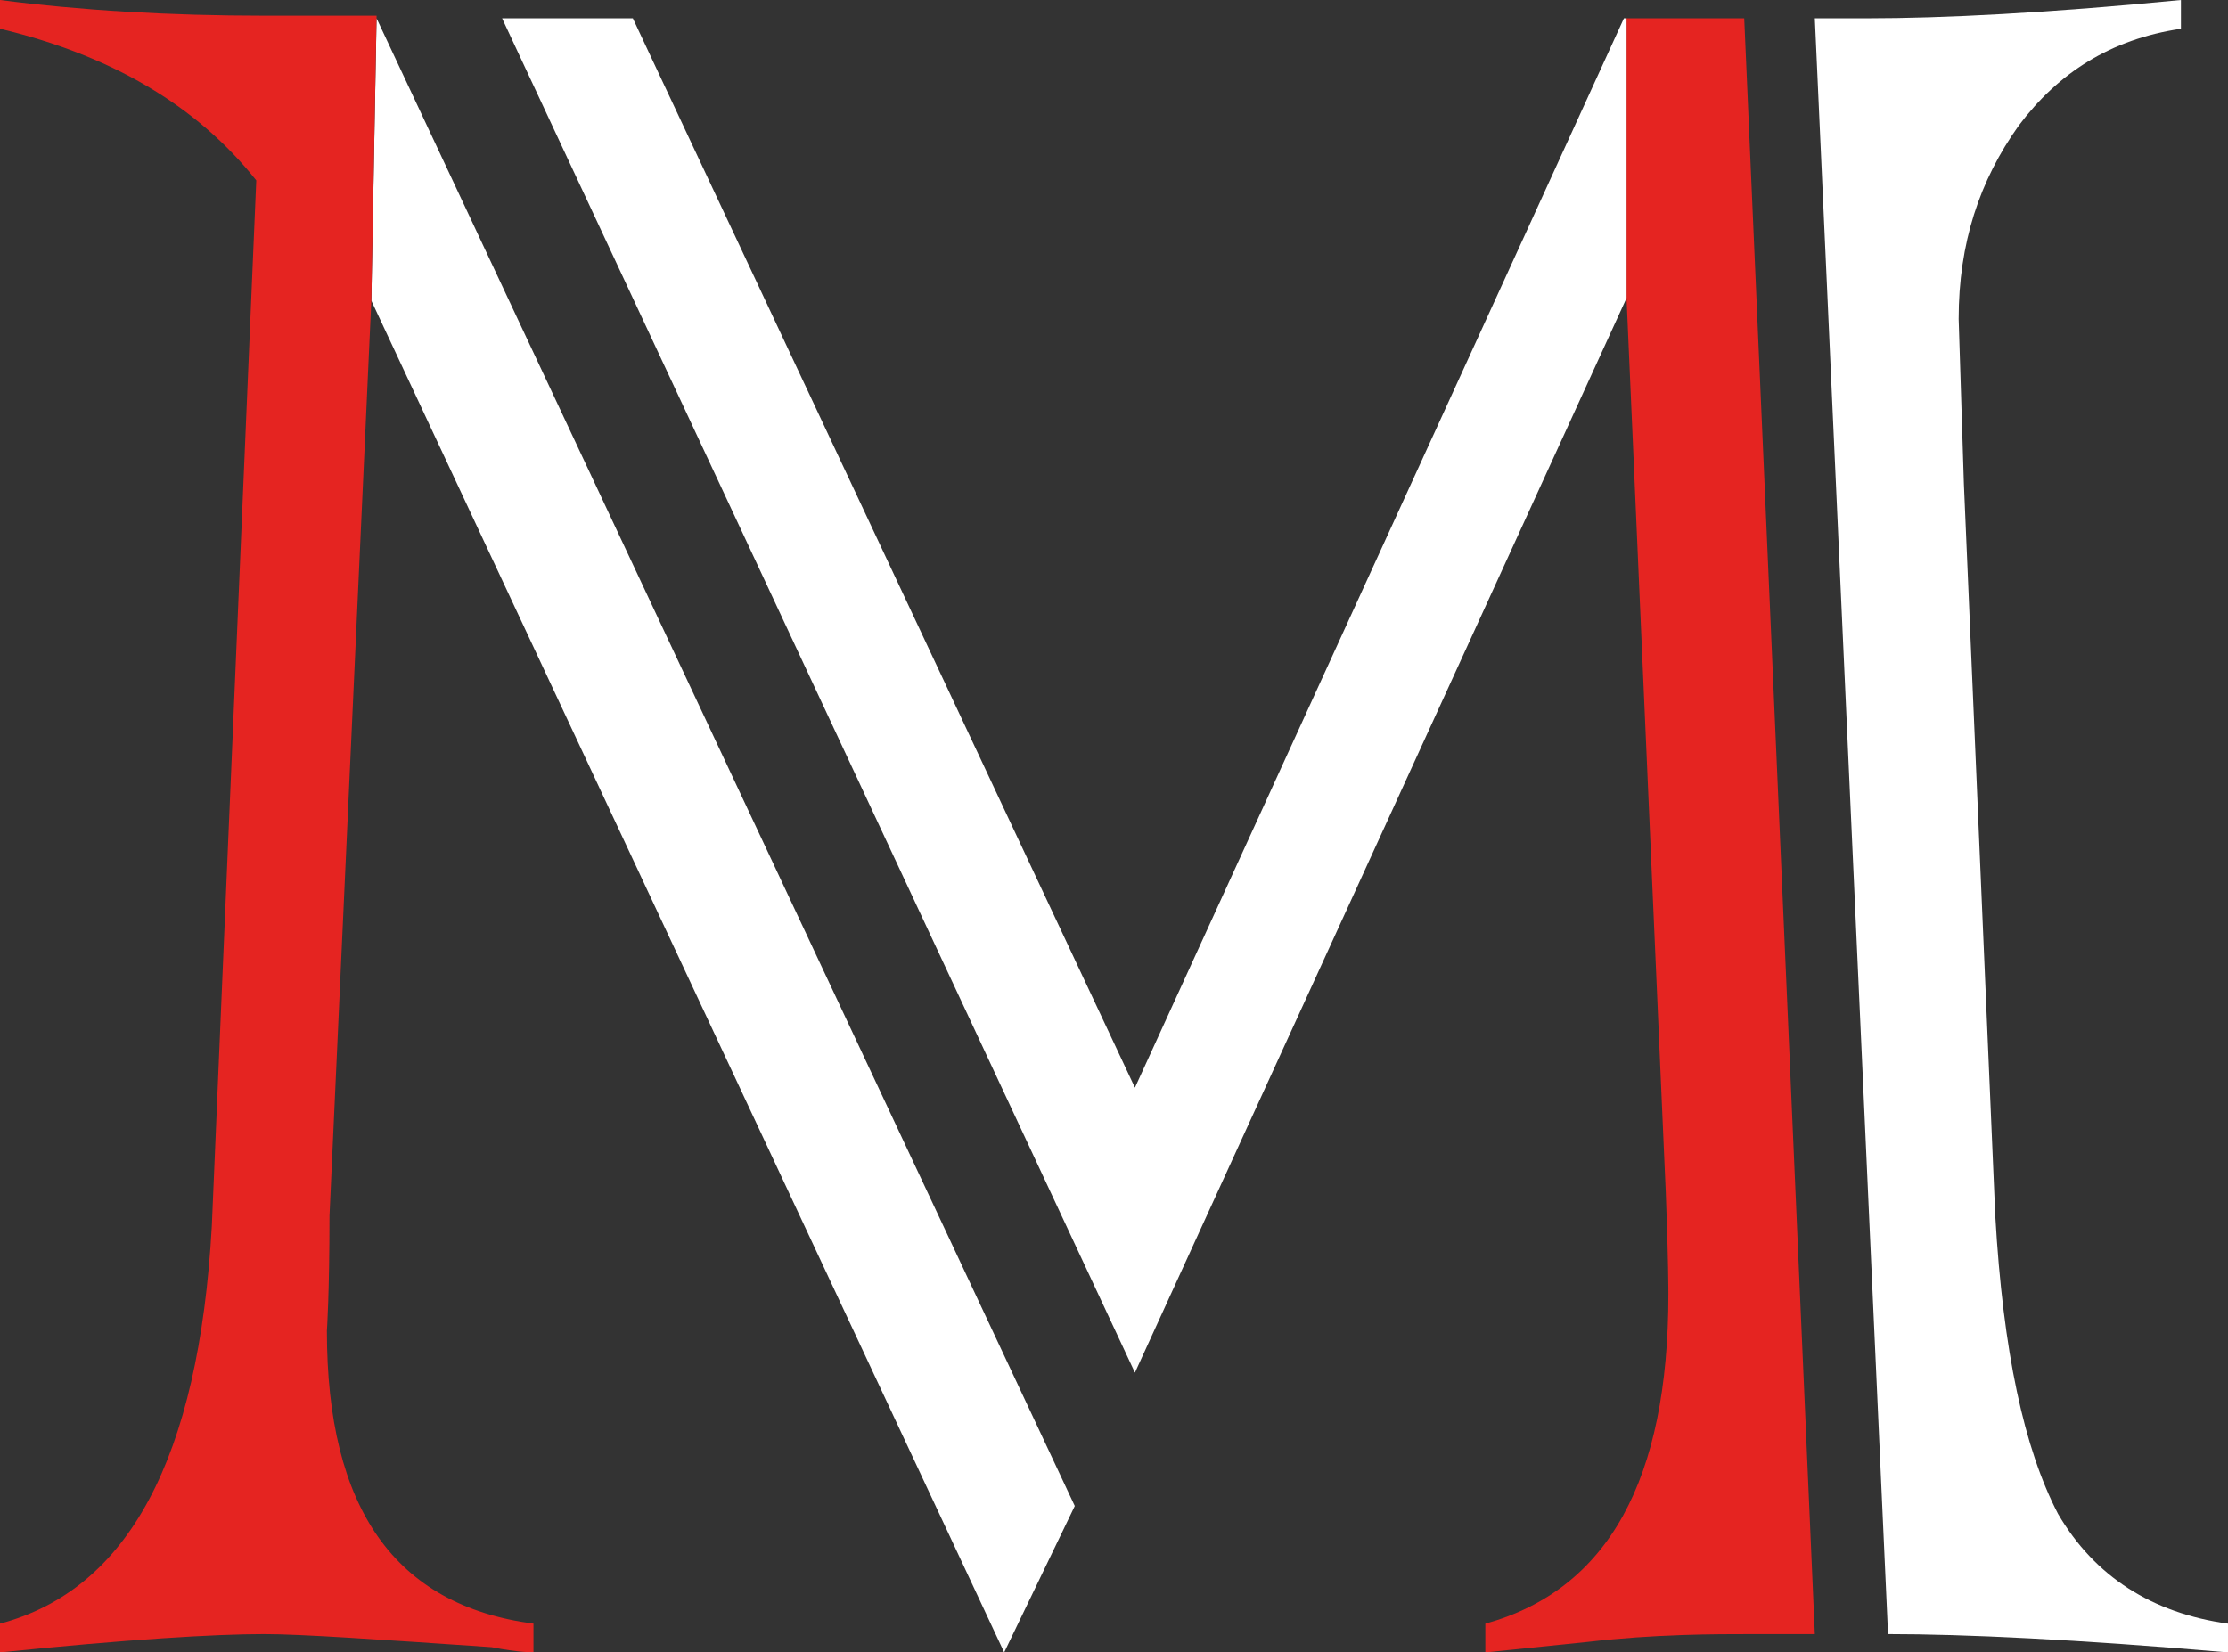 <?xml version="1.0" encoding="UTF-8"?>
<svg id="Calque_2" data-name="Calque 2" xmlns="http://www.w3.org/2000/svg" viewBox="0 0 8.52 6.32">
  <rect x="0" y="0" width="8.52" height="6.32" fill="#333333" stroke="none"/>
  <defs>
    <style>
      .cls-1 {
        fill: #e52421;
      }

      .cls-1, .cls-2 {
        stroke-width: 0px;
      }

      .cls-2 {
        fill: #fff;
      }
    </style>
  </defs>
  <g id="Calque_1-2" data-name="Calque 1">
    <g>
      <path class="cls-1" d="m6.94,6.25h-.23c-.16,0-.38,0-.64.03l-.39.04v-.11c.47-.13.7-.55.7-1.26,0,0,0-.14-.01-.39l-.15-3.42V.07h.45l.27,6.18Z"/>
      <g>
        <path class="cls-2" d="m6.21.07l-1.87,4.09L2.42.07h-.5l2.42,5.18,1.88-4.11V.07h-.01ZM1.44.07l-.02,1.08,2.42,5.17.27-.56L1.44.07Z"/>
        <path class="cls-2" d="m8.52,6.21v.11c-.58-.05-1.01-.07-1.3-.07L6.94.07h.2c.29,0,.69-.02,1.2-.07v.11c-.27.04-.47.17-.62.37-.15.21-.23.45-.23.74l.02.63.12,2.8c.03.52.11.89.24,1.14.14.24.36.38.65.42Z"/>
        <path class="cls-1" d="m2.04,6.21v.11s-.06,0-.16-.02c-.44-.03-.73-.05-.87-.05-.19,0-.52.02-1.01.07v-.11c.49-.13.76-.63.81-1.52L.98.69C.75.4.42.21,0,.11v-.11c.31.04.65.06,1.01.06h.43s-.02,1.09-.02,1.09l-.16,3.5c0,.3-.01.44-.01.44,0,.68.26,1.05.79,1.12Z"/>
      </g>
    </g>
  </g>
</svg>